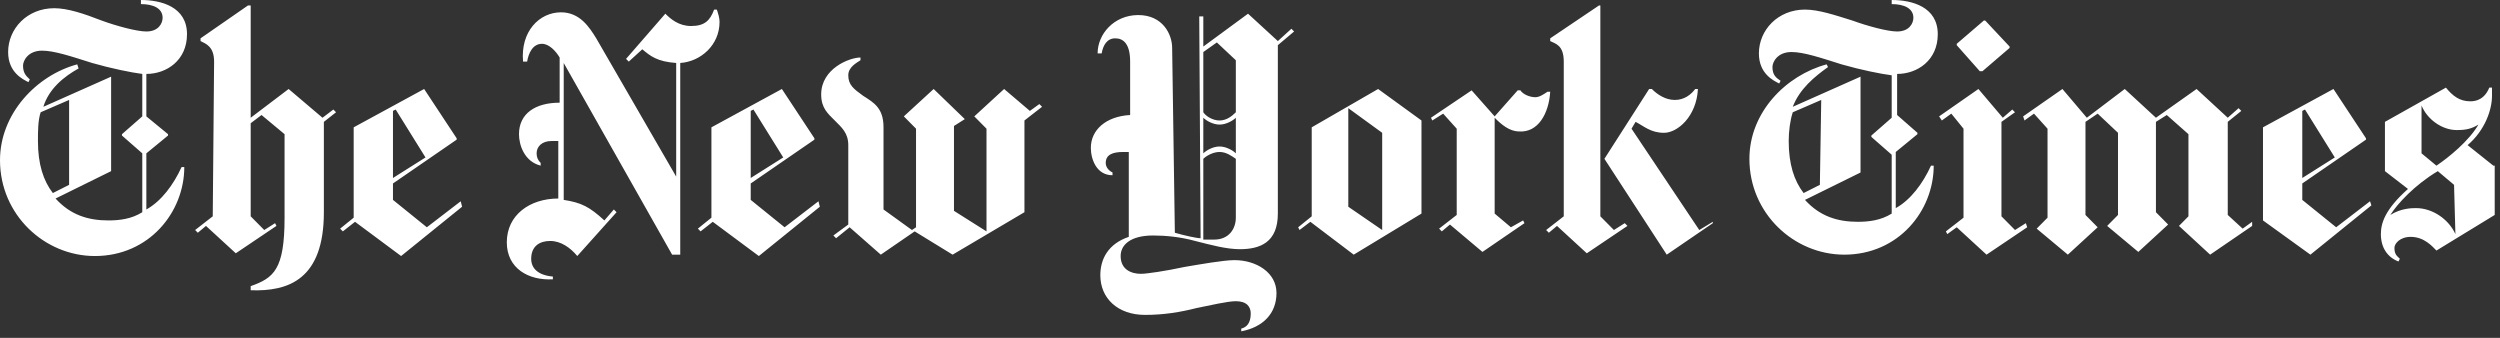 <svg width="333" height="45" viewBox="0 0 333 45" fill="none" xmlns="http://www.w3.org/2000/svg">
<rect x="0" y="0" width="333" height="45" fill="#333333" stroke="none"/>
<path d="M24.909 4.559C24.909 0.912 21.479 0 18.772 0V0.547C20.396 0.547 21.66 1.094 21.66 2.371C21.66 3.1 21.118 4.194 19.494 4.194C18.23 4.194 15.523 3.465 13.537 2.736C11.191 1.824 9.025 1.094 7.22 1.094C3.61 1.094 1.083 3.83 1.083 6.93C1.083 9.665 3.068 10.577 3.79 10.942L3.971 10.577C3.61 10.213 3.068 9.848 3.068 8.754C3.068 8.024 3.79 6.748 5.595 6.748C7.22 6.748 9.386 7.477 12.274 8.389C14.801 9.118 17.508 9.665 18.952 9.848V15.501L16.245 17.872V18.054L18.952 20.425V28.267C17.508 29.179 15.884 29.361 14.44 29.361C11.732 29.361 9.386 28.632 7.4 26.443L14.801 22.796V10.213L5.776 14.225C6.498 11.854 8.483 10.213 10.469 9.118L10.288 8.571C4.873 10.03 0 15.136 0 21.337C0 28.632 5.956 34.103 12.635 34.103C19.855 34.103 24.548 28.267 24.548 22.249H24.187C23.104 24.62 21.479 26.808 19.494 27.902V20.425L22.382 18.054V17.872L19.494 15.501V9.848C22.201 9.848 24.909 8.024 24.909 4.559ZM9.205 24.62L7.039 25.714C5.776 24.073 5.054 21.884 5.054 18.784C5.054 17.507 5.054 16.048 5.415 14.954L9.205 13.313V24.62ZM28.338 28.814L25.991 30.638L26.352 31.002L27.436 30.091L31.407 33.738L36.821 30.091L36.641 29.726L35.197 30.638L33.392 28.814V16.413L34.836 15.319L37.904 17.872V28.996C37.904 35.926 36.46 37.021 33.392 38.115V38.662C38.446 38.844 43.139 37.203 43.139 28.267V16.231L44.763 14.954L44.402 14.589L42.958 15.684L38.446 11.854L33.392 15.684V0.729H33.031L26.713 5.106V5.471C27.436 5.836 28.518 6.2 28.518 8.207L28.338 28.814ZM61.369 26.808L56.856 30.273L52.344 26.626V24.437L60.827 18.602V18.419L56.495 11.854L47.11 16.96V28.996L45.305 30.455L45.666 30.82L47.29 29.544L53.427 34.103L61.549 27.538L61.369 26.808ZM52.344 23.708V14.772L52.705 14.589L56.676 20.972L52.344 23.708ZM95.844 2.918C95.844 2.371 95.663 1.824 95.483 1.277H95.122C94.58 2.736 93.858 3.465 92.053 3.465C90.429 3.465 89.346 2.553 88.624 1.824L83.39 7.842L83.751 8.207L85.555 6.565C86.638 7.477 87.541 8.207 90.068 8.389V23.525L79.419 5.106C78.516 3.647 77.253 1.641 74.726 1.641C71.838 1.641 69.311 4.194 69.672 8.207H70.213C70.394 7.112 70.935 5.836 72.199 5.836C73.101 5.836 74.004 6.748 74.545 7.659V13.678C71.296 13.678 69.13 15.136 69.13 17.872C69.13 19.331 69.852 21.519 72.018 22.066V21.702C71.657 21.337 71.477 20.972 71.477 20.425C71.477 19.513 72.199 18.784 73.462 18.784H74.365V26.443C70.574 26.443 67.506 28.632 67.506 32.279C67.506 35.744 70.394 37.385 73.643 37.203V36.838C71.657 36.656 70.755 35.744 70.755 34.467C70.755 32.826 71.838 32.097 73.282 32.097C74.726 32.097 75.989 33.008 76.892 34.103L82.126 28.267L81.765 27.902L80.502 29.361C78.516 27.538 77.433 26.99 75.087 26.626V8.389L89.526 33.92H90.609V8.389C93.317 8.207 95.844 6.018 95.844 2.918ZM109.02 26.808L104.508 30.273L99.995 26.626V24.437L108.479 18.602V18.419L104.147 11.854L94.761 16.96V28.996L92.956 30.455L93.317 30.82L94.941 29.544L101.078 34.103L109.201 27.538L109.02 26.808ZM99.995 23.708V14.772L100.356 14.589L104.327 20.972L99.995 23.708ZM138.441 13.86L137.178 14.772L133.748 11.854L129.777 15.501L131.402 17.142V30.82L127.07 28.085V16.778L128.514 15.866L124.362 11.854L120.391 15.501L122.016 17.142V30.273L121.474 30.638L117.684 27.902V16.96C117.684 14.407 116.42 13.678 114.977 12.766C113.713 11.854 112.991 11.307 112.991 10.03C112.991 8.936 114.074 8.389 114.616 8.024V7.659C113.172 7.659 109.381 9.118 109.381 12.583C109.381 14.407 110.284 15.136 111.186 16.048C112.089 16.96 112.991 17.69 112.991 19.331V29.908L111.006 31.367L111.367 31.732L113.172 30.273L117.323 33.92L121.835 30.82L126.889 33.92L136.456 28.267V16.048L138.802 14.225L138.441 13.86ZM172.014 3.83L170.209 5.471L166.238 1.824L160.281 6.2V2.188H159.74L159.92 31.732C159.379 31.732 157.754 31.367 156.491 31.002L156.13 6.383C156.13 4.559 154.866 2.006 151.617 2.006C148.368 2.006 146.202 4.559 146.202 7.112H146.744C146.924 6.018 147.466 5.106 148.549 5.106C149.632 5.106 150.534 5.836 150.534 8.207V15.319C147.285 15.501 145.3 17.325 145.3 19.696C145.3 21.155 146.022 23.343 148.188 23.343V22.978C147.466 22.614 147.285 22.066 147.285 21.702C147.285 20.608 148.188 20.243 149.632 20.243H150.354V31.55C147.646 32.461 146.563 34.467 146.563 36.656C146.563 39.756 148.91 41.944 152.52 41.944C155.047 41.944 157.213 41.58 159.379 41.033C161.184 40.668 163.53 40.121 164.613 40.121C166.057 40.121 166.599 40.85 166.599 41.762C166.599 43.039 166.057 43.586 165.335 43.768V44.133C168.223 43.586 170.028 41.762 170.028 39.027C170.028 36.291 167.321 34.65 164.433 34.65C162.989 34.65 159.92 35.197 157.754 35.562C155.227 36.109 152.7 36.474 151.978 36.474C150.715 36.474 149.271 35.926 149.271 34.103C149.271 32.644 150.534 31.367 153.603 31.367C155.227 31.367 157.213 31.549 159.198 32.097C161.364 32.644 163.35 33.191 165.155 33.191C167.862 33.191 170.209 32.279 170.209 28.449V6.018L172.375 4.194L172.014 3.83ZM164.613 14.954C164.072 15.501 163.35 16.048 162.447 16.048C161.545 16.048 160.642 15.501 160.281 14.954V6.93L162.086 5.653L164.613 8.024V14.954ZM164.613 20.425C164.252 20.06 163.35 19.513 162.447 19.513C161.545 19.513 160.642 20.06 160.281 20.425V15.684C160.642 16.048 161.545 16.595 162.447 16.595C163.35 16.595 164.252 16.048 164.613 15.684V20.425ZM164.613 28.996C164.613 30.455 163.711 31.914 161.725 31.914H160.281V21.155C160.642 20.79 161.545 20.243 162.447 20.243C163.35 20.243 164.072 20.79 164.613 21.155V28.996ZM189.341 16.048L183.565 11.854L174.721 16.96V28.814L172.916 30.273L173.096 30.638L174.54 29.544L180.316 33.92L189.341 28.449V16.048ZM179.594 27.538V14.407L184.107 17.69V30.638L179.594 27.538ZM206.488 12.219H206.127C205.586 12.583 205.044 12.948 204.503 12.948C203.781 12.948 202.878 12.583 202.517 12.036H202.156L199.088 15.501L196.02 12.036L190.605 15.684L190.785 16.048L192.229 15.136L194.034 17.142V28.632L191.688 30.455L192.049 30.82L193.132 29.908L197.464 33.556L203.059 29.726L202.878 29.361L201.254 30.273L199.088 28.449V15.684C199.991 16.595 201.073 17.507 202.337 17.507C204.864 17.69 206.308 15.136 206.488 12.219ZM228.148 29.726L222.011 33.92L213.708 21.155L219.665 11.854H220.026C220.748 12.583 221.831 13.313 223.094 13.313C224.358 13.313 225.26 12.583 225.802 11.854H226.163C225.982 15.501 223.455 17.69 221.65 17.69C219.845 17.69 218.943 16.778 217.86 16.231L217.318 17.142L226.343 30.638L228.148 29.544V29.726ZM208.293 28.814L205.947 30.638L206.308 31.002L207.391 30.091L211.362 33.738L216.777 30.091L216.416 29.726L214.972 30.638L213.167 28.814V0.729H212.986L206.488 5.106V5.471C207.21 5.836 208.293 6.018 208.293 8.207V28.814ZM258.111 4.559C258.111 0.912 254.681 0 251.974 0V0.547C253.598 0.547 254.862 1.094 254.862 2.371C254.862 3.1 254.32 4.194 252.696 4.194C251.432 4.194 248.725 3.465 246.739 2.736C244.393 2.006 242.227 1.277 240.422 1.277C236.812 1.277 234.285 4.012 234.285 7.112C234.285 9.848 236.27 10.76 236.992 11.124L237.173 10.76C236.631 10.395 236.09 10.03 236.09 8.936C236.09 8.207 236.812 6.93 238.617 6.93C240.241 6.93 242.407 7.659 245.295 8.571C247.822 9.301 250.53 9.848 251.974 10.03V15.684L249.266 18.054V18.237L251.974 20.608V28.449C250.53 29.361 248.905 29.544 247.461 29.544C244.754 29.544 242.407 28.814 240.422 26.626L247.822 22.978V10.213L238.797 14.225C239.7 11.854 241.685 10.213 243.49 8.936L243.31 8.571C237.895 10.03 233.021 14.954 233.021 21.155C233.021 28.449 238.978 33.92 245.656 33.92C252.876 33.92 257.569 28.085 257.569 22.066H257.208C256.125 24.437 254.501 26.626 252.515 27.72V20.243L255.403 17.872V17.69L252.696 15.319V9.848C255.403 9.848 258.111 8.024 258.111 4.559ZM242.407 24.62L240.241 25.714C238.978 24.073 238.256 21.884 238.256 18.784C238.256 17.507 238.436 16.048 238.797 14.954L242.588 13.313L242.407 24.62ZM264.428 2.736H264.247L260.637 5.836V6.018L263.706 9.483H264.067L267.677 6.383V6.2L264.428 2.736ZM269.843 29.726L268.399 30.638L266.594 28.814V16.231L268.399 14.954L268.038 14.589L266.774 15.684L263.525 11.854L258.291 15.501L258.652 16.048L259.915 15.136L261.54 17.142V28.996L259.194 30.82L259.374 31.185L260.637 30.273L264.608 33.92L270.023 30.273L269.843 29.726ZM299.986 29.544L298.722 30.455L296.737 28.632V16.231L298.542 14.772L298.181 14.407L296.737 15.684L292.585 11.854L287.171 15.684L283.019 11.854L277.965 15.684L274.716 11.854L269.482 15.501L269.662 16.048L270.926 15.136L272.731 17.142V28.996L271.287 30.455L275.438 33.92L279.409 30.273L277.785 28.632V16.231L279.409 15.136L282.117 17.69V28.632L280.673 30.091L284.824 33.556L288.795 29.908L287.171 28.267V16.231L288.614 15.319L291.502 17.872V28.814L290.239 30.091L294.39 33.92L299.986 30.091V29.544ZM315.689 26.808L311.177 30.273L306.664 26.626V24.437L315.148 18.602V18.419L310.816 11.854L301.43 16.96V29.361L307.747 33.92L315.87 27.355L315.689 26.808ZM306.664 23.708V14.772L307.025 14.589L310.996 20.972L306.664 23.708ZM332.114 22.066L328.685 19.331C331.031 17.325 331.934 14.589 331.934 12.766V11.671H331.573C331.212 12.583 330.49 13.495 329.046 13.495C327.602 13.495 326.699 12.766 325.797 11.671L317.674 16.231V22.796L320.743 25.167C317.674 27.902 317.133 29.726 317.133 31.185C317.133 33.008 318.035 34.285 319.479 34.832L319.66 34.467C319.299 34.103 318.938 33.92 318.938 33.008C318.938 32.461 319.66 31.55 321.104 31.55C322.909 31.55 323.992 32.826 324.533 33.373L332.295 28.632V22.066H332.114ZM330.129 16.595C328.865 18.784 326.158 20.972 324.533 22.066L322.548 20.425V14.042C323.27 15.866 325.255 17.325 327.241 17.325C328.504 17.325 329.226 17.142 330.129 16.595ZM327.06 31.185C326.158 29.179 323.992 27.72 321.826 27.72C321.284 27.72 319.84 27.72 318.396 28.632C319.299 27.173 321.645 24.62 324.714 22.796L326.88 24.62L327.06 31.185Z" fill="white"/>
</svg>
